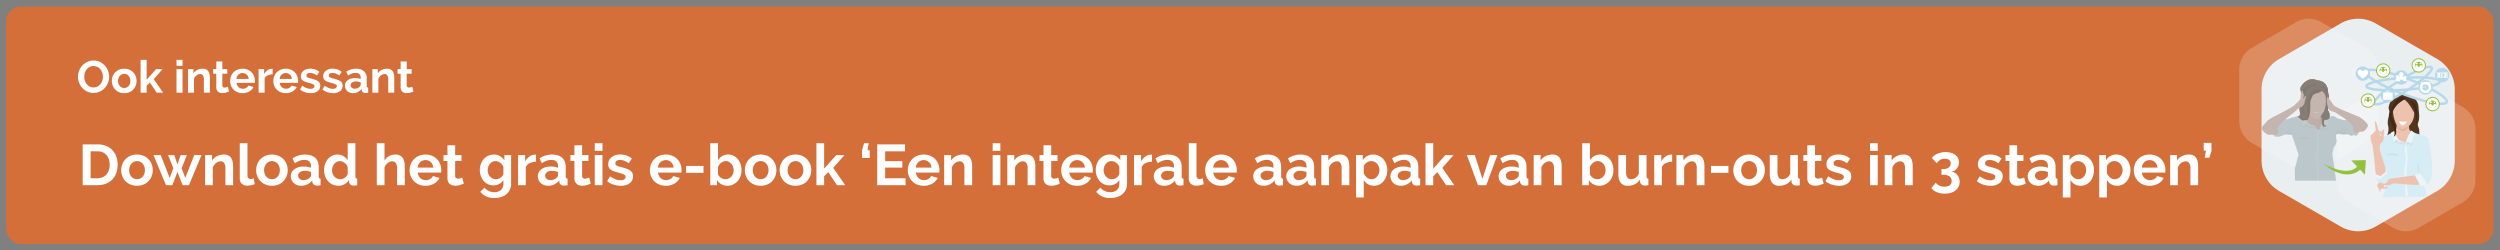 <svg id="Layer_1" data-name="Layer 1" xmlns="http://www.w3.org/2000/svg" width="2000" height="200"><rect width="100%" height="100%" fill="#808080" stroke="none"/><defs><style>.cls-2,.cls-4{fill:#fff}.cls-4{opacity:.2}.cls-5{fill:#53341d}.cls-6{fill:#edc2af}.cls-7{fill:#d6edf5}.cls-8{fill:#eaf5f8}.cls-14,.cls-18,.cls-19,.cls-9{fill:none;stroke-width:2px}.cls-9{stroke:#cde2e6}.cls-14,.cls-18,.cls-9{stroke-miterlimit:10}.cls-10{fill:#cde2e6}.cls-11{fill:#dcaf9d}.cls-12{fill:#402919}.cls-14{stroke:#b6d9ea}.cls-15{fill:#b6d9ea}.cls-17{fill:#93c13e}.cls-18,.cls-19{stroke:#fff}.cls-19{stroke-linecap:round;stroke-linejoin:round}</style></defs><rect x="4.769" y="5.231" width="1990" height="190" rx="12" fill="#d46f39"/><path class="cls-2" d="M74.827 74.335a11.608 11.608 0 01-5.094-1.098 12.496 12.496 0 01-3.924-2.916 13.523 13.523 0 01-3.438-8.946 12.842 12.842 0 01.954-4.896 13.504 13.504 0 012.628-4.14 12.544 12.544 0 013.978-2.862 11.814 11.814 0 015.004-1.062 11.225 11.225 0 015.058 1.134 12.64 12.64 0 013.906 2.97 13.677 13.677 0 012.52 4.176 13.15 13.15 0 01.9 4.752 12.922 12.922 0 01-.936 4.878 13.262 13.262 0 01-2.592 4.104 12.473 12.473 0 01-3.96 2.844 11.808 11.808 0 01-5.004 1.062zm-7.416-12.96a10.267 10.267 0 00.504 3.204 8.538 8.538 0 001.458 2.736 7.231 7.231 0 002.34 1.908 7.246 7.246 0 006.336-.018 7.238 7.238 0 002.34-1.962 8.746 8.746 0 001.44-2.754 10.234 10.234 0 00.486-3.114 9.972 9.972 0 00-.522-3.204 8.85 8.85 0 00-1.476-2.736 7.05 7.05 0 00-2.34-1.89 7.293 7.293 0 00-6.319.035 7.11 7.11 0 00-2.34 1.945 8.72 8.72 0 00-1.422 2.735 10.225 10.225 0 00-.485 3.115zM99.379 74.515a10.357 10.357 0 01-4.14-.792 9.284 9.284 0 01-3.114-2.142 9.443 9.443 0 01-1.962-3.114 10.49 10.49 0 010-7.452 9.454 9.454 0 011.962-3.114 9.305 9.305 0 013.114-2.142 10.357 10.357 0 014.14-.792 10.227 10.227 0 014.121.792 9.352 9.352 0 013.097 2.142 9.47 9.47 0 011.962 3.114 10.49 10.49 0 010 7.452 9.605 9.605 0 01-1.944 3.114 9.092 9.092 0 01-3.096 2.142 10.357 10.357 0 01-4.14.792zm-4.932-9.756a6.574 6.574 0 00.378 2.286 5.575 5.575 0 001.044 1.782 4.656 4.656 0 001.566 1.17 4.772 4.772 0 003.888 0 4.667 4.667 0 001.566-1.17 5.543 5.543 0 001.044-1.8 6.724 6.724 0 00.377-2.304 6.62 6.62 0 00-.377-2.269 5.548 5.548 0 00-1.044-1.8 4.672 4.672 0 00-1.566-1.17 4.597 4.597 0 00-1.944-.414 4.43 4.43 0 00-1.944.432 4.884 4.884 0 00-1.566 1.188 5.539 5.539 0 00-1.044 1.8 6.621 6.621 0 00-.378 2.269zM125.37 74.155l-5.472-8.172-2.592 2.556v5.616h-4.824v-26.28h4.824v15.948l7.56-8.496h5.148l-7.02 7.992 7.524 10.836zM141.21 52.663v-4.788h4.824v4.788zm0 21.492V55.29h4.824v18.864zM167.921 74.155h-4.824V63.57a5.516 5.516 0 00-.792-3.312 2.602 2.602 0 00-2.196-1.044 4.131 4.131 0 00-1.476.288 5.452 5.452 0 00-1.422.81 6.59 6.59 0 00-1.206 1.242 4.91 4.91 0 00-.792 1.584v11.016h-4.824V55.29h4.356v3.492a7.15 7.15 0 013.025-2.808 9.703 9.703 0 014.463-1.008 5.685 5.685 0 012.88.648 4.687 4.687 0 011.728 1.692 7.103 7.103 0 01.847 2.376 15.602 15.602 0 01.234 2.7zM183.257 73.183a21.507 21.507 0 01-2.376.864 9.98 9.98 0 01-2.952.432 6.85 6.85 0 01-1.89-.252 4.145 4.145 0 01-1.548-.81 3.955 3.955 0 01-1.062-1.44 5.204 5.204 0 01-.396-2.142V58.999h-2.484v-3.708h2.484v-6.12h4.824v6.12h3.96v3.708h-3.96v9.216a1.713 1.713 0 00.522 1.422 1.99 1.99 0 001.278.414 4.44 4.44 0 001.476-.252q.72-.251 1.152-.432zM194.058 74.515a10.467 10.467 0 01-4.104-.774 9.255 9.255 0 01-5.13-5.202 9.938 9.938 0 01-.703-3.708 10.505 10.505 0 01.685-3.798 9.264 9.264 0 011.98-3.132 9.459 9.459 0 013.15-2.142 10.49 10.49 0 014.158-.792 10.231 10.231 0 014.122.792 9.5 9.5 0 013.096 2.124 9.043 9.043 0 011.944 3.096 10.313 10.313 0 01.666 3.672q0 .468-.018.9a3.694 3.694 0 01-.09.72h-14.58a5.592 5.592 0 00.54 1.98 4.894 4.894 0 001.116 1.476 4.84 4.84 0 001.548.936 5.074 5.074 0 001.8.324 5.56 5.56 0 002.718-.702 3.714 3.714 0 001.746-1.854l4.14 1.152a8.418 8.418 0 01-3.33 3.546 10.325 10.325 0 01-5.454 1.386zm4.896-11.376a5.017 5.017 0 00-1.566-3.402 4.914 4.914 0 00-6.678.018 4.931 4.931 0 00-1.062 1.476 5.191 5.191 0 00-.486 1.908zM218.106 59.467a9.52 9.52 0 00-3.924.846 4.951 4.951 0 00-2.484 2.43v11.412h-4.825V55.29h4.429v4.032a8.614 8.614 0 011.188-1.746 9.156 9.156 0 011.476-1.35 6.859 6.859 0 011.602-.882 4.43 4.43 0 011.566-.306h.594a1.982 1.982 0 01.378.036zM228.618 74.515a10.467 10.467 0 01-4.104-.774 9.255 9.255 0 01-5.13-5.202 9.936 9.936 0 01-.702-3.708 10.507 10.507 0 01.684-3.798 9.264 9.264 0 011.98-3.132 9.459 9.459 0 013.15-2.142 10.489 10.489 0 014.158-.792 10.231 10.231 0 014.122.792 9.502 9.502 0 013.096 2.124 9.043 9.043 0 011.944 3.096 10.311 10.311 0 01.666 3.672q0 .468-.018.9a3.685 3.685 0 01-.09.72h-14.58a5.592 5.592 0 00.54 1.98 4.894 4.894 0 001.116 1.476 4.84 4.84 0 001.548.936 5.074 5.074 0 001.8.324 5.56 5.56 0 002.718-.702 3.713 3.713 0 001.746-1.854l4.14 1.152a8.418 8.418 0 01-3.33 3.546 10.325 10.325 0 01-5.454 1.386zm4.896-11.376a5.017 5.017 0 00-1.566-3.402 4.914 4.914 0 00-6.678.018 4.933 4.933 0 00-1.062 1.476 5.187 5.187 0 00-.486 1.908zM248.562 74.515a14.594 14.594 0 01-4.644-.756 11.324 11.324 0 01-3.888-2.16l1.8-3.024a15.467 15.467 0 003.366 1.854 9.015 9.015 0 003.258.63 4.116 4.116 0 002.268-.54 1.74 1.74 0 00.828-1.548 1.548 1.548 0 00-.972-1.476 21.117 21.117 0 00-3.168-1.08q-1.836-.503-3.132-.972a8.012 8.012 0 01-2.088-1.062 3.625 3.625 0 01-1.152-1.368 4.362 4.362 0 01-.36-1.854 5.864 5.864 0 01.558-2.592 5.636 5.636 0 011.566-1.962 7.248 7.248 0 012.358-1.242 9.575 9.575 0 012.934-.432 12.61 12.61 0 013.978.612 9.699 9.699 0 013.402 1.98l-1.944 2.916a11.289 11.289 0 00-2.79-1.584 7.629 7.629 0 00-2.682-.504 3.88 3.88 0 00-2.052.504 1.752 1.752 0 00-.828 1.62 1.563 1.563 0 00.198.828 1.738 1.738 0 00.63.576 6.135 6.135 0 001.134.486q.702.235 1.746.486 1.944.505 3.33 1.008a9.087 9.087 0 012.268 1.152 4.108 4.108 0 011.296 1.494 4.595 4.595 0 01.414 2.034 5.247 5.247 0 01-2.052 4.374 8.837 8.837 0 01-5.58 1.602zM266.454 74.515a14.594 14.594 0 01-4.644-.756 11.324 11.324 0 01-3.889-2.16l1.8-3.024a15.467 15.467 0 003.367 1.854 9.015 9.015 0 003.257.63 4.116 4.116 0 002.268-.54 1.74 1.74 0 00.829-1.548 1.548 1.548 0 00-.973-1.476 21.117 21.117 0 00-3.167-1.08q-1.836-.503-3.132-.972a8.012 8.012 0 01-2.088-1.062 3.625 3.625 0 01-1.153-1.368 4.362 4.362 0 01-.36-1.854 5.864 5.864 0 01.559-2.592 5.636 5.636 0 011.566-1.962 7.248 7.248 0 012.357-1.242 9.575 9.575 0 012.935-.432 12.61 12.61 0 013.978.612 9.699 9.699 0 013.401 1.98l-1.944 2.916a11.289 11.289 0 00-2.79-1.584 7.629 7.629 0 00-2.682-.504 3.88 3.88 0 00-2.051.504 1.752 1.752 0 00-.829 1.62 1.563 1.563 0 00.199.828 1.738 1.738 0 00.63.577 6.135 6.135 0 001.133.485q.703.235 1.747.486 1.943.505 3.33 1.009a9.087 9.087 0 012.268 1.151 4.108 4.108 0 011.296 1.495 4.595 4.595 0 01.414 2.033 5.247 5.247 0 01-2.053 4.374 8.837 8.837 0 01-5.58 1.602zM282.366 74.515a7.158 7.158 0 01-2.556-.45 6.145 6.145 0 01-2.053-1.26 5.863 5.863 0 01-1.35-1.89 5.72 5.72 0 01-.486-2.376 5.235 5.235 0 01.594-2.466 5.652 5.652 0 011.656-1.926 8.21 8.21 0 012.538-1.242 11.077 11.077 0 013.24-.45 13.965 13.965 0 012.466.216 10.077 10.077 0 012.142.612v-1.08a3.784 3.784 0 00-1.062-2.88 4.42 4.42 0 00-3.15-1.008 8.331 8.331 0 00-2.952.54 13.705 13.705 0 00-2.952 1.584l-1.476-3.06a13.928 13.928 0 017.848-2.412 9.195 9.195 0 016.318 1.998 7.321 7.321 0 012.25 5.778v5.868a1.698 1.698 0 00.27 1.08 1.182 1.182 0 00.882.36v4.104a10.784 10.784 0 01-2.124.252 3.215 3.215 0 01-2.106-.612 2.63 2.63 0 01-.919-1.62l-.108-1.044a8.351 8.351 0 01-3.06 2.52 8.79 8.79 0 01-3.85.864zm1.367-3.528a6.287 6.287 0 002.323-.432 4.219 4.219 0 001.71-1.152 1.734 1.734 0 00.792-1.368v-2.16a11.793 11.793 0 00-1.872-.522 10.104 10.104 0 00-1.944-.198 5.153 5.153 0 00-3.06.846 2.54 2.54 0 00-1.188 2.141 2.576 2.576 0 00.936 2.034 3.396 3.396 0 002.303.81zM315.413 74.155h-4.824V63.57a5.516 5.516 0 00-.792-3.312 2.602 2.602 0 00-2.196-1.044 4.131 4.131 0 00-1.476.288 5.452 5.452 0 00-1.422.81 6.59 6.59 0 00-1.206 1.242 4.91 4.91 0 00-.792 1.584v11.016h-4.824V55.29h4.356v3.492a7.15 7.15 0 013.024-2.808 9.703 9.703 0 014.464-1.008 5.685 5.685 0 012.88.648 4.687 4.687 0 011.728 1.692 7.103 7.103 0 01.846 2.376 15.602 15.602 0 01.234 2.7zM330.749 73.183a21.507 21.507 0 01-2.376.864 9.98 9.98 0 01-2.952.432 6.851 6.851 0 01-1.89-.252 4.145 4.145 0 01-1.548-.81 3.955 3.955 0 01-1.062-1.44 5.204 5.204 0 01-.396-2.142V58.999h-2.484v-3.708h2.484v-6.12h4.824v6.12h3.96v3.708h-3.96v9.216a1.713 1.713 0 00.522 1.422 1.99 1.99 0 001.278.414 4.44 4.44 0 001.476-.252q.72-.251 1.152-.432zM66.147 148.157v-32.66h11.868a17.737 17.737 0 017.015 1.288 14.1 14.1 0 018.072 8.671 19.469 19.469 0 011.013 6.325 19.12 19.12 0 01-1.127 6.739 14.39 14.39 0 01-3.243 5.152 14.61 14.61 0 01-5.083 3.313 17.962 17.962 0 01-6.647 1.172zm21.574-16.376a13.905 13.905 0 00-.644-4.324 9.69 9.69 0 00-1.886-3.404 8.416 8.416 0 00-3.06-2.208 10.338 10.338 0 00-4.116-.783h-5.52v21.529h5.52a9.93 9.93 0 004.163-.828 8.527 8.527 0 003.036-2.277 10.15 10.15 0 001.863-3.427 13.737 13.737 0 00.644-4.278zM109.616 148.617a13.245 13.245 0 01-5.29-1.011 11.889 11.889 0 01-3.979-2.738 12.072 12.072 0 01-2.507-3.98 12.98 12.98 0 01-.874-4.737 13.11 13.11 0 01.874-4.784 12.081 12.081 0 012.507-3.98 11.887 11.887 0 013.98-2.737 13.227 13.227 0 015.29-1.012 13.065 13.065 0 015.266 1.012 11.954 11.954 0 013.956 2.737 12.114 12.114 0 012.507 3.98 13.132 13.132 0 01.874 4.784 13.001 13.001 0 01-.874 4.737 12.288 12.288 0 01-2.484 3.98 11.648 11.648 0 01-3.956 2.738 13.246 13.246 0 01-5.29 1.011zm-6.301-12.466a8.391 8.391 0 00.482 2.921 7.114 7.114 0 001.334 2.277 5.933 5.933 0 002.001 1.495 6.094 6.094 0 004.968 0 5.952 5.952 0 002.001-1.495 7.072 7.072 0 001.334-2.3 8.582 8.582 0 00.484-2.944 8.45 8.45 0 00-.484-2.898 7.084 7.084 0 00-1.334-2.3 5.965 5.965 0 00-2-1.495 5.874 5.874 0 00-2.485-.53 5.673 5.673 0 00-2.484.552 6.228 6.228 0 00-2 1.519 7.075 7.075 0 00-1.335 2.3 8.448 8.448 0 00-.483 2.898zM155.386 124.053h5.842l-10.074 24.104h-5.06l-4.14-10.58-4.094 10.58h-5.06l-10.028-24.104h5.796l7.176 18.308 2.944-7.82-4.232-10.442h4.968l2.53 7.406 2.576-7.406h4.968l-4.186 10.442 2.898 7.82zM186.481 148.157h-6.164v-13.524a7.051 7.051 0 00-1.011-4.232 3.325 3.325 0 00-2.806-1.334 5.281 5.281 0 00-1.887.368 6.973 6.973 0 00-1.817 1.035 8.45 8.45 0 00-1.54 1.587 6.264 6.264 0 00-1.012 2.024v14.076h-6.164v-24.104h5.566v4.462a9.134 9.134 0 013.864-3.588 12.397 12.397 0 015.704-1.288 7.27 7.27 0 013.68.828 5.991 5.991 0 012.208 2.162 9.079 9.079 0 011.08 3.036 19.97 19.97 0 01.3 3.45zM191.816 114.577h6.164v25.852a3.04 3.04 0 00.644 2.07 2.313 2.313 0 001.84.736 4.607 4.607 0 001.22-.185 8.148 8.148 0 001.264-.46l.829 4.693a11.902 11.902 0 01-2.899.92 15.874 15.874 0 01-2.99.322 6.171 6.171 0 01-4.485-1.54 5.842 5.842 0 01-1.587-4.394zM217.576 148.617a13.245 13.245 0 01-5.29-1.011 11.891 11.891 0 01-3.979-2.738 12.072 12.072 0 01-2.507-3.98 12.98 12.98 0 01-.874-4.737 13.11 13.11 0 01.874-4.784 12.081 12.081 0 012.507-3.98 11.889 11.889 0 013.98-2.737 13.228 13.228 0 015.29-1.012 13.065 13.065 0 015.266 1.012 11.954 11.954 0 013.956 2.737 12.114 12.114 0 012.507 3.98 13.132 13.132 0 01.874 4.784 13.001 13.001 0 01-.874 4.737 12.29 12.29 0 01-2.484 3.98 11.649 11.649 0 01-3.956 2.738 13.247 13.247 0 01-5.29 1.011zm-6.302-12.466a8.394 8.394 0 00.483 2.921 7.114 7.114 0 001.334 2.277 5.933 5.933 0 002.001 1.495 6.094 6.094 0 004.968 0 5.95 5.95 0 002.001-1.495 7.072 7.072 0 001.334-2.3 8.58 8.58 0 00.483-2.944 8.448 8.448 0 00-.483-2.898 7.084 7.084 0 00-1.334-2.3 5.964 5.964 0 00-2-1.495 5.875 5.875 0 00-2.485-.53 5.673 5.673 0 00-2.484.552 6.228 6.228 0 00-2 1.519 7.075 7.075 0 00-1.335 2.3 8.45 8.45 0 00-.483 2.898zM240.898 148.617a9.152 9.152 0 01-3.266-.575 7.831 7.831 0 01-2.622-1.61 7.483 7.483 0 01-1.725-2.415 7.309 7.309 0 01-.621-3.035 6.684 6.684 0 01.759-3.152 7.224 7.224 0 012.116-2.46 10.489 10.489 0 013.243-1.587 14.129 14.129 0 014.14-.576 17.791 17.791 0 013.15.277 12.854 12.854 0 012.737.781v-1.38a4.834 4.834 0 00-1.357-3.68 5.643 5.643 0 00-4.025-1.288 10.66 10.66 0 00-3.771.69 17.534 17.534 0 00-3.772 2.023l-1.887-3.91a17.803 17.803 0 0110.029-3.082q5.197 0 8.072 2.554 2.874 2.552 2.875 7.383v7.498a2.168 2.168 0 00.346 1.38 1.512 1.512 0 001.127.46v5.244a13.782 13.782 0 01-2.715.321 4.113 4.113 0 01-2.69-.78 3.36 3.36 0 01-1.174-2.07l-.138-1.335a10.664 10.664 0 01-3.91 3.22 11.228 11.228 0 01-4.921 1.104zm1.748-4.508a8.031 8.031 0 002.967-.552 5.374 5.374 0 002.185-1.472 2.216 2.216 0 001.012-1.748v-2.76a15.09 15.09 0 00-2.393-.667 12.937 12.937 0 00-2.483-.253 6.586 6.586 0 00-3.91 1.081 3.246 3.246 0 00-1.518 2.736 3.293 3.293 0 001.196 2.6 4.342 4.342 0 002.944 1.035zM270.705 148.617a10.88 10.88 0 01-8.234-3.634 12.453 12.453 0 01-2.369-3.98 13.868 13.868 0 01-.851-4.898 14.389 14.389 0 01.805-4.877 12.78 12.78 0 012.231-3.955 10.27 10.27 0 013.404-2.668 9.712 9.712 0 014.324-.967 9.14 9.14 0 014.807 1.288 9.34 9.34 0 013.335 3.359v-13.708h6.164v26.496a2.283 2.283 0 00.322 1.38 1.43 1.43 0 001.104.46v5.244a14.035 14.035 0 01-2.622.322 4.274 4.274 0 01-2.714-.828 3.039 3.039 0 01-1.196-2.162l-.138-1.518a8.746 8.746 0 01-3.611 3.473 10.271 10.271 0 01-4.76 1.173zm1.61-5.244a5.796 5.796 0 001.794-.299 6.326 6.326 0 001.702-.851 7.42 7.42 0 001.403-1.288 5.354 5.354 0 00.943-1.61v-5.75a6.775 6.775 0 00-1.035-1.863 7.679 7.679 0 00-1.518-1.472 7.98 7.98 0 00-1.794-.989 5.106 5.106 0 00-1.863-.368 5.542 5.542 0 00-2.553.598 6.047 6.047 0 00-2 1.633 7.827 7.827 0 00-1.289 2.37 8.398 8.398 0 00-.46 2.76 7.594 7.594 0 00.506 2.805 7.292 7.292 0 001.38 2.254 6.275 6.275 0 002.093 1.518 6.44 6.44 0 002.69.552zM323.834 148.157h-6.164v-13.524a6.828 6.828 0 00-1.058-4.21 3.572 3.572 0 00-2.99-1.356 4.711 4.711 0 00-1.748.368 6.841 6.841 0 00-1.748 1.035 8.875 8.875 0 00-1.518 1.587 6.266 6.266 0 00-1.012 2.024v14.076h-6.164v-33.58h6.164v13.938a9.289 9.289 0 013.61-3.61 10.191 10.191 0 015.038-1.266 7.933 7.933 0 013.818.806 6.074 6.074 0 012.3 2.138 8.812 8.812 0 011.15 3.036 18.832 18.832 0 01.322 3.497zM340.394 148.617a13.376 13.376 0 01-5.244-.99 11.829 11.829 0 01-6.555-6.646 12.695 12.695 0 01-.897-4.738 13.426 13.426 0 01.874-4.853 11.842 11.842 0 012.53-4.002 12.085 12.085 0 014.025-2.737 13.394 13.394 0 015.313-1.012 13.065 13.065 0 015.267 1.012 12.118 12.118 0 013.956 2.714 11.545 11.545 0 012.484 3.956 13.172 13.172 0 01.85 4.692c0 .4-.007.782-.022 1.15a4.722 4.722 0 01-.115.92h-18.63a7.168 7.168 0 00.69 2.53 6.201 6.201 0 003.404 3.082 6.507 6.507 0 002.3.414 7.11 7.11 0 003.473-.898 4.745 4.745 0 002.231-2.369l5.29 1.473a10.753 10.753 0 01-4.254 4.53 13.182 13.182 0 01-6.97 1.772zm6.256-14.536a6.411 6.411 0 00-2.002-4.347 6.28 6.28 0 00-8.532.023 6.311 6.311 0 00-1.357 1.886 6.636 6.636 0 00-.621 2.438zM371.03 146.915a27.305 27.305 0 01-3.036 1.104 12.752 12.752 0 01-3.772.552 8.785 8.785 0 01-2.415-.322 5.295 5.295 0 01-1.978-1.035 5.037 5.037 0 01-1.357-1.84 6.648 6.648 0 01-.506-2.737V128.79h-3.174v-4.738h3.174v-7.82h6.164v7.82h5.06v4.738h-5.06v11.776a2.189 2.189 0 00.667 1.817 2.54 2.54 0 001.633.53 5.667 5.667 0 001.886-.323q.92-.32 1.472-.552zM394.718 148.295a9.933 9.933 0 01-4.416-.966 10.66 10.66 0 01-3.427-2.645 12.02 12.02 0 01-2.23-3.887 14.62 14.62 0 01.045-9.568 12.652 12.652 0 012.3-3.956 10.489 10.489 0 013.542-2.667 10.63 10.63 0 014.555-.967 9.405 9.405 0 014.921 1.265 10.68 10.68 0 013.497 3.381v-4.232h5.381v22.954a10.96 10.96 0 01-1.011 4.784 10.504 10.504 0 01-2.784 3.588 12.427 12.427 0 01-4.231 2.254 17.606 17.606 0 01-5.36.782 15.103 15.103 0 01-6.646-1.312 13.47 13.47 0 01-4.623-3.702l3.358-3.266a9.534 9.534 0 003.473 2.668 10.457 10.457 0 004.439.966 9.556 9.556 0 002.736-.391 6.615 6.615 0 002.324-1.219 5.682 5.682 0 001.587-2.116 7.41 7.41 0 00.575-3.036v-3.036a8.139 8.139 0 01-3.359 3.197 9.897 9.897 0 01-4.646 1.127zm2.07-4.922a5.806 5.806 0 001.932-.322 6.89 6.89 0 003.082-2.162 5.84 5.84 0 00.92-1.564v-5.75a7.494 7.494 0 00-2.6-3.404 6.21 6.21 0 00-3.702-1.288 5.333 5.333 0 00-2.577.62 6.413 6.413 0 00-1.978 1.657 7.472 7.472 0 00-1.264 2.37 8.792 8.792 0 00-.437 2.76 7.466 7.466 0 00.506 2.76 7.066 7.066 0 001.402 2.253 6.603 6.603 0 002.094 1.519 6.175 6.175 0 002.623.551zM428.804 129.389a12.176 12.176 0 00-5.014 1.08 6.329 6.329 0 00-3.174 3.106v14.582h-6.164v-24.104h5.658v5.152a10.996 10.996 0 011.518-2.231 11.69 11.69 0 011.886-1.725 8.746 8.746 0 012.047-1.127 5.646 5.646 0 012.001-.39h.759a2.504 2.504 0 01.483.045zM438.51 148.617a9.152 9.152 0 01-3.266-.575 7.831 7.831 0 01-2.622-1.61 7.483 7.483 0 01-1.725-2.415 7.309 7.309 0 01-.62-3.035 6.684 6.684 0 01.758-3.152 7.224 7.224 0 012.116-2.46 10.489 10.489 0 013.243-1.587 14.129 14.129 0 014.14-.576 17.791 17.791 0 013.151.277 12.854 12.854 0 012.737.781v-1.38a4.834 4.834 0 00-1.357-3.68 5.643 5.643 0 00-4.025-1.288 10.66 10.66 0 00-3.772.69 17.534 17.534 0 00-3.772 2.023l-1.886-3.91a17.803 17.803 0 0110.028-3.082q5.197 0 8.073 2.554 2.874 2.552 2.875 7.383v7.498a2.167 2.167 0 00.345 1.38 1.511 1.511 0 001.127.46v5.244a13.78 13.78 0 01-2.714.321 4.113 4.113 0 01-2.691-.78 3.36 3.36 0 01-1.173-2.07l-.138-1.335a10.664 10.664 0 01-3.91 3.22 11.228 11.228 0 01-4.922 1.104zm1.748-4.508a8.031 8.031 0 002.967-.552 5.374 5.374 0 002.185-1.472 2.216 2.216 0 001.012-1.748v-2.76a15.09 15.09 0 00-2.392-.667 12.937 12.937 0 00-2.484-.253 6.586 6.586 0 00-3.91 1.081 3.246 3.246 0 00-1.517 2.736 3.293 3.293 0 001.195 2.6 4.342 4.342 0 002.944 1.035zM472.596 146.915a27.297 27.297 0 01-3.036 1.104 12.752 12.752 0 01-3.772.552 8.783 8.783 0 01-2.415-.322 5.294 5.294 0 01-1.978-1.035 5.038 5.038 0 01-1.357-1.84 6.648 6.648 0 01-.506-2.737V128.79h-3.174v-4.738h3.174v-7.82h6.164v7.82h5.06v4.738h-5.06v11.776a2.189 2.189 0 00.667 1.817 2.54 2.54 0 001.633.53 5.667 5.667 0 001.886-.323q.919-.32 1.472-.552zM475.815 120.695v-6.118h6.165v6.118zm0 27.462v-24.104h6.165v24.104zM496.653 148.617a18.66 18.66 0 01-5.934-.966 14.475 14.475 0 01-4.968-2.76l2.3-3.864a19.77 19.77 0 004.3 2.369 11.524 11.524 0 004.164.805 5.263 5.263 0 002.898-.69 2.223 2.223 0 001.058-1.977 1.976 1.976 0 00-1.242-1.886 26.984 26.984 0 00-4.048-1.38q-2.346-.644-4.002-1.242a10.264 10.264 0 01-2.668-1.357 4.63 4.63 0 01-1.472-1.749 5.58 5.58 0 01-.46-2.369 7.49 7.49 0 01.713-3.311 7.204 7.204 0 012.001-2.507 9.253 9.253 0 013.013-1.588 12.263 12.263 0 013.749-.552 16.116 16.116 0 015.083.783 12.4 12.4 0 014.347 2.53l-2.484 3.725a14.446 14.446 0 00-3.565-2.023 9.737 9.737 0 00-3.427-.645 4.956 4.956 0 00-2.622.645 2.24 2.24 0 00-1.058 2.069 2.007 2.007 0 00.253 1.059 2.225 2.225 0 00.805.735 7.844 7.844 0 001.45.621q.896.3 2.23.621 2.484.645 4.255 1.288a11.62 11.62 0 012.898 1.472 5.262 5.262 0 011.656 1.909 5.874 5.874 0 01.529 2.6 6.707 6.707 0 01-2.622 5.589 11.299 11.299 0 01-7.13 2.046zM532.624 148.617a13.375 13.375 0 01-5.244-.99 11.828 11.828 0 01-6.555-6.646 12.695 12.695 0 01-.897-4.738 13.426 13.426 0 01.874-4.853 11.843 11.843 0 012.53-4.002 12.085 12.085 0 014.025-2.737 13.394 13.394 0 015.313-1.012 13.065 13.065 0 015.267 1.012 12.118 12.118 0 013.956 2.714 11.547 11.547 0 012.484 3.956 13.174 13.174 0 01.851 4.692c0 .4-.008.782-.023 1.15a4.714 4.714 0 01-.115.92h-18.63a7.163 7.163 0 00.69 2.53 6.201 6.201 0 003.404 3.082 6.507 6.507 0 002.3.414 7.11 7.11 0 003.473-.898 4.745 4.745 0 002.231-2.369l5.29 1.473a10.753 10.753 0 01-4.254 4.53 13.183 13.183 0 01-6.97 1.772zm6.256-14.536a6.411 6.411 0 00-2.001-4.347 6.28 6.28 0 00-8.533.023 6.31 6.31 0 00-1.357 1.886 6.634 6.634 0 00-.62 2.438zM548.862 138.313v-5.566H562.8v5.565zM581.936 148.617a9.702 9.702 0 01-4.922-1.242 9.062 9.062 0 01-3.404-3.404v4.186h-5.382v-33.58h6.164v13.708a9.28 9.28 0 013.38-3.427 9.56 9.56 0 014.9-1.22 9.075 9.075 0 014.278 1.013 10.748 10.748 0 013.335 2.714 12.265 12.265 0 012.162 4.002 15.319 15.319 0 01.76 4.83 13.703 13.703 0 01-.852 4.876 12.249 12.249 0 01-2.37 3.933 11.135 11.135 0 01-3.587 2.645 10.428 10.428 0 01-4.462.966zm-1.702-5.244a6.375 6.375 0 002.714-.575 6.486 6.486 0 002.116-1.541 6.972 6.972 0 001.357-2.254 7.798 7.798 0 00.483-2.76 8.568 8.568 0 00-.46-2.807 7.311 7.311 0 00-1.311-2.345 6.552 6.552 0 00-2.001-1.61 5.405 5.405 0 00-2.53-.598 5.639 5.639 0 00-3.703 1.357 8.995 8.995 0 00-2.507 3.335v5.75a5.198 5.198 0 00.943 1.656 6.84 6.84 0 001.402 1.265 6.727 6.727 0 001.703.828 5.787 5.787 0 001.794.299zM608.523 148.617a13.245 13.245 0 01-5.29-1.011 11.89 11.89 0 01-3.979-2.738 12.07 12.07 0 01-2.506-3.98 12.98 12.98 0 01-.875-4.737 13.111 13.111 0 01.875-4.784 12.08 12.08 0 012.506-3.98 11.888 11.888 0 013.98-2.737 13.228 13.228 0 015.29-1.012 13.065 13.065 0 015.267 1.012 11.953 11.953 0 013.956 2.737 12.112 12.112 0 012.506 3.98 13.132 13.132 0 01.874 4.784 13.001 13.001 0 01-.874 4.737 12.286 12.286 0 01-2.483 3.98 11.648 11.648 0 01-3.956 2.738 13.247 13.247 0 01-5.29 1.011zm-6.301-12.466a8.391 8.391 0 00.483 2.921 7.114 7.114 0 001.334 2.277 5.933 5.933 0 002 1.495 6.094 6.094 0 004.968 0 5.952 5.952 0 002.001-1.495 7.072 7.072 0 001.334-2.3 8.58 8.58 0 00.484-2.944 8.448 8.448 0 00-.484-2.898 7.084 7.084 0 00-1.334-2.3 5.965 5.965 0 00-2-1.495 5.874 5.874 0 00-2.485-.53 5.673 5.673 0 00-2.483.552 6.228 6.228 0 00-2.001 1.519 7.075 7.075 0 00-1.334 2.3 8.448 8.448 0 00-.483 2.898zM636.399 148.617a13.245 13.245 0 01-5.29-1.011 11.89 11.89 0 01-3.98-2.738 12.072 12.072 0 01-2.506-3.98 12.98 12.98 0 01-.874-4.737 13.11 13.11 0 01.874-4.784 12.081 12.081 0 012.507-3.98 11.888 11.888 0 013.979-2.737 13.228 13.228 0 015.29-1.012 13.065 13.065 0 015.267 1.012 11.953 11.953 0 013.956 2.737 12.112 12.112 0 012.507 3.98 13.132 13.132 0 01.874 4.784 13.001 13.001 0 01-.874 4.737 12.286 12.286 0 01-2.484 3.98 11.648 11.648 0 01-3.956 2.738 13.247 13.247 0 01-5.29 1.011zm-6.302-12.466a8.391 8.391 0 00.483 2.921 7.114 7.114 0 001.334 2.277 5.932 5.932 0 002.001 1.495 6.094 6.094 0 004.968 0 5.952 5.952 0 002-1.495 7.072 7.072 0 001.335-2.3 8.582 8.582 0 00.483-2.944 8.45 8.45 0 00-.483-2.898 7.084 7.084 0 00-1.334-2.3 5.965 5.965 0 00-2.001-1.495 5.874 5.874 0 00-2.484-.53 5.674 5.674 0 00-2.484.552 6.228 6.228 0 00-2 1.519 7.075 7.075 0 00-1.335 2.3 8.448 8.448 0 00-.483 2.898zM669.61 148.157l-6.992-10.442-3.312 3.266v7.176h-6.164v-33.58h6.164v20.378l9.66-10.856h6.578l-8.97 10.212 9.615 13.846zM695.002 114.577l-1.012 5.613h1.84v6.21h-6.21v-6.303l1.656-5.52zM724.441 142.59v5.567h-22.678v-32.66h22.264v5.566h-15.916v7.866h13.754v5.152h-13.754v8.51zM738.931 148.617a13.376 13.376 0 01-5.244-.99 11.829 11.829 0 01-6.555-6.646 12.695 12.695 0 01-.897-4.738 13.426 13.426 0 01.874-4.853 11.842 11.842 0 012.53-4.002 12.085 12.085 0 014.025-2.737 13.394 13.394 0 015.313-1.012 13.065 13.065 0 015.267 1.012 12.118 12.118 0 013.956 2.714 11.545 11.545 0 012.484 3.956 13.172 13.172 0 01.851 4.692c0 .4-.007.782-.023 1.15a4.722 4.722 0 01-.114.92h-18.63a7.168 7.168 0 00.69 2.53 6.201 6.201 0 003.404 3.082 6.507 6.507 0 002.3.414 7.11 7.11 0 003.473-.898 4.745 4.745 0 002.231-2.369l5.29 1.473a10.753 10.753 0 01-4.255 4.53 13.182 13.182 0 01-6.97 1.772zm6.256-14.536a6.411 6.411 0 00-2.001-4.347 6.28 6.28 0 00-8.533.023 6.311 6.311 0 00-1.357 1.886 6.636 6.636 0 00-.62 2.438zM777.71 148.157h-6.164v-13.524a7.051 7.051 0 00-1.012-4.232 3.325 3.325 0 00-2.806-1.334 5.282 5.282 0 00-1.886.368 6.975 6.975 0 00-1.817 1.035 8.452 8.452 0 00-1.541 1.587 6.264 6.264 0 00-1.012 2.024v14.076h-6.164v-24.104h5.566v4.462a9.134 9.134 0 013.864-3.588 12.397 12.397 0 015.704-1.288 7.27 7.27 0 013.68.828 5.991 5.991 0 012.208 2.162 9.079 9.079 0 011.08 3.036 19.96 19.96 0 01.3 3.45zM794.13 120.695v-6.118h6.164v6.118zm0 27.462v-24.104h6.164v24.104zM828.262 148.157h-6.164v-13.524a7.05 7.05 0 00-1.012-4.232 3.325 3.325 0 00-2.806-1.334 5.281 5.281 0 00-1.886.368 6.971 6.971 0 00-1.817 1.035 8.453 8.453 0 00-1.541 1.587 6.268 6.268 0 00-1.012 2.024v14.076h-6.164v-24.104h5.566v4.462a9.132 9.132 0 013.864-3.588 12.396 12.396 0 015.704-1.288 7.27 7.27 0 013.68.828 5.99 5.99 0 012.208 2.162 9.079 9.079 0 011.08 3.036 19.97 19.97 0 01.3 3.45zM847.857 146.915a27.297 27.297 0 01-3.036 1.104 12.752 12.752 0 01-3.772.552 8.783 8.783 0 01-2.415-.322 5.294 5.294 0 01-1.978-1.035 5.038 5.038 0 01-1.357-1.84 6.648 6.648 0 01-.506-2.737V128.79h-3.173v-4.738h3.174v-7.82h6.164v7.82h5.06v4.738h-5.06v11.776a2.189 2.189 0 00.667 1.817 2.54 2.54 0 001.633.53 5.668 5.668 0 001.886-.323q.92-.32 1.472-.552zM861.658 148.617a13.375 13.375 0 01-5.244-.99 11.828 11.828 0 01-6.555-6.646 12.693 12.693 0 01-.897-4.738 13.426 13.426 0 01.874-4.853 11.843 11.843 0 012.53-4.002 12.085 12.085 0 014.025-2.737 13.394 13.394 0 015.313-1.012 13.065 13.065 0 015.267 1.012 12.12 12.12 0 013.956 2.714 11.545 11.545 0 012.484 3.956 13.172 13.172 0 01.85 4.692c0 .4-.007.782-.022 1.15a4.721 4.721 0 01-.115.92h-18.63a7.163 7.163 0 00.69 2.53 6.201 6.201 0 003.404 3.082 6.506 6.506 0 002.3.414 7.11 7.11 0 003.474-.898 4.745 4.745 0 002.23-2.369l5.29 1.473a10.753 10.753 0 01-4.254 4.53 13.183 13.183 0 01-6.97 1.772zm6.256-14.536a6.411 6.411 0 00-2.001-4.347 6.28 6.28 0 00-8.533.023 6.311 6.311 0 00-1.357 1.886 6.636 6.636 0 00-.621 2.438zM887.463 148.295a9.932 9.932 0 01-4.416-.966 10.66 10.66 0 01-3.426-2.645 12.02 12.02 0 01-2.231-3.887 14.62 14.62 0 01.045-9.568 12.65 12.65 0 012.3-3.956 10.488 10.488 0 013.542-2.667 10.63 10.63 0 014.555-.967 9.404 9.404 0 014.921 1.265 10.68 10.68 0 013.497 3.381v-4.232h5.381v22.954a10.96 10.96 0 01-1.011 4.784 10.504 10.504 0 01-2.784 3.588 12.426 12.426 0 01-4.231 2.254 17.606 17.606 0 01-5.36.782 15.103 15.103 0 01-6.646-1.312 13.47 13.47 0 01-4.623-3.702l3.358-3.266a9.534 9.534 0 003.473 2.668 10.457 10.457 0 004.439.966 9.556 9.556 0 002.736-.391 6.616 6.616 0 002.324-1.219 5.683 5.683 0 001.587-2.116 7.41 7.41 0 00.575-3.036v-3.036a8.139 8.139 0 01-3.358 3.197 9.897 9.897 0 01-4.647 1.127zm2.07-4.922a5.805 5.805 0 001.932-.322 6.892 6.892 0 003.082-2.162 5.842 5.842 0 00.92-1.564v-5.75a7.494 7.494 0 00-2.599-3.404 6.21 6.21 0 00-3.703-1.288 5.332 5.332 0 00-2.576.62 6.414 6.414 0 00-1.978 1.657 7.472 7.472 0 00-1.265 2.37 8.792 8.792 0 00-.437 2.76 7.466 7.466 0 00.506 2.76 7.064 7.064 0 001.403 2.253 6.601 6.601 0 002.093 1.519 6.175 6.175 0 002.623.551zM921.55 129.389a12.175 12.175 0 00-5.015 1.08 6.329 6.329 0 00-3.174 3.106v14.582h-6.164v-24.104h5.658v5.152a10.996 10.996 0 011.518-2.231 11.69 11.69 0 011.886-1.725 8.744 8.744 0 012.047-1.127 5.645 5.645 0 012.001-.39h.759a2.504 2.504 0 01.483.045zM931.255 148.617a9.152 9.152 0 01-3.265-.575 7.831 7.831 0 01-2.622-1.61 7.483 7.483 0 01-1.725-2.415 7.309 7.309 0 01-.622-3.035 6.684 6.684 0 01.76-3.152 7.224 7.224 0 012.116-2.46 10.489 10.489 0 013.243-1.587 14.129 14.129 0 014.14-.576 17.791 17.791 0 013.15.277 12.854 12.854 0 012.737.781v-1.38a4.834 4.834 0 00-1.357-3.68 5.643 5.643 0 00-4.025-1.288 10.66 10.66 0 00-3.771.69 17.534 17.534 0 00-3.772 2.023l-1.887-3.91a17.803 17.803 0 0110.029-3.082q5.197 0 8.072 2.554 2.875 2.552 2.875 7.383v7.498a2.167 2.167 0 00.346 1.38 1.511 1.511 0 001.126.46v5.244a13.78 13.78 0 01-2.714.321 4.114 4.114 0 01-2.69-.78 3.36 3.36 0 01-1.174-2.07l-.138-1.335a10.664 10.664 0 01-3.91 3.22 11.228 11.228 0 01-4.922 1.104zm1.748-4.508a8.031 8.031 0 002.968-.552 5.374 5.374 0 002.185-1.472 2.216 2.216 0 001.012-1.748v-2.76a15.09 15.09 0 00-2.393-.667 12.937 12.937 0 00-2.483-.253 6.586 6.586 0 00-3.91 1.081 3.246 3.246 0 00-1.518 2.736 3.293 3.293 0 001.196 2.6 4.342 4.342 0 002.943 1.035zM951.035 114.577h6.164v25.852a3.04 3.04 0 00.644 2.07 2.313 2.313 0 001.84.736 4.608 4.608 0 001.219-.185 8.148 8.148 0 001.265-.46l.828 4.693a11.9 11.9 0 01-2.899.92 15.875 15.875 0 01-2.99.322 6.171 6.171 0 01-4.484-1.54 5.842 5.842 0 01-1.588-4.394zM976.84 148.617a13.375 13.375 0 01-5.244-.99 11.828 11.828 0 01-6.555-6.646 12.695 12.695 0 01-.897-4.738 13.424 13.424 0 01.874-4.853 11.841 11.841 0 012.53-4.002 12.086 12.086 0 014.025-2.737 13.394 13.394 0 015.313-1.012 13.065 13.065 0 015.267 1.012 12.118 12.118 0 013.956 2.714 11.545 11.545 0 012.484 3.956 13.174 13.174 0 01.851 4.692c0 .4-.008.782-.023 1.15a4.714 4.714 0 01-.114.92h-18.63a7.165 7.165 0 00.69 2.53 6.201 6.201 0 003.404 3.082 6.507 6.507 0 002.3.414 7.11 7.11 0 003.473-.898 4.745 4.745 0 002.231-2.369l5.29 1.473a10.754 10.754 0 01-4.255 4.53 13.183 13.183 0 01-6.97 1.772zm6.256-14.536a6.411 6.411 0 00-2.001-4.347 6.28 6.28 0 00-8.533.023 6.311 6.311 0 00-1.357 1.886 6.634 6.634 0 00-.62 2.438zM1010.834 148.617a9.15 9.15 0 01-3.266-.575 7.822 7.822 0 01-2.622-1.61 7.487 7.487 0 01-1.725-2.415 7.309 7.309 0 01-.621-3.035 6.678 6.678 0 01.76-3.152 7.228 7.228 0 012.115-2.46 10.49 10.49 0 013.243-1.587 14.131 14.131 0 014.14-.576 17.785 17.785 0 013.15.277 12.85 12.85 0 012.738.781v-1.38a4.834 4.834 0 00-1.358-3.68 5.642 5.642 0 00-4.024-1.288 10.665 10.665 0 00-3.772.69 17.542 17.542 0 00-3.772 2.023l-1.887-3.91a17.805 17.805 0 0110.029-3.082q5.197 0 8.072 2.554 2.874 2.552 2.875 7.383v7.498a2.164 2.164 0 00.346 1.38 1.513 1.513 0 001.127.46v5.244a13.776 13.776 0 01-2.715.321 4.11 4.11 0 01-2.69-.78 3.36 3.36 0 01-1.173-2.07l-.138-1.335a10.665 10.665 0 01-3.91 3.22 11.226 11.226 0 01-4.922 1.104zm1.748-4.508a8.029 8.029 0 002.967-.552 5.376 5.376 0 002.185-1.472 2.216 2.216 0 001.012-1.748v-2.76a15.109 15.109 0 00-2.392-.667 12.932 12.932 0 00-2.484-.253 6.585 6.585 0 00-3.91 1.081 3.246 3.246 0 00-1.517 2.736 3.292 3.292 0 001.195 2.6 4.343 4.343 0 002.944 1.035zM1037.237 148.617a9.15 9.15 0 01-3.265-.575 7.841 7.841 0 01-2.622-1.61 7.47 7.47 0 01-1.725-2.415 7.309 7.309 0 01-.621-3.035 6.69 6.69 0 01.759-3.152 7.221 7.221 0 012.116-2.46 10.473 10.473 0 013.242-1.587 14.136 14.136 0 014.14-.576 17.776 17.776 0 013.15.277 12.847 12.847 0 012.738.781v-1.38a4.837 4.837 0 00-1.356-3.68 5.646 5.646 0 00-4.026-1.288 10.665 10.665 0 00-3.772.69 17.545 17.545 0 00-3.772 2.023l-1.886-3.91a17.8 17.8 0 0110.028-3.082q5.199 0 8.073 2.554 2.874 2.552 2.875 7.383v7.498a2.17 2.17 0 00.345 1.38 1.513 1.513 0 001.127.46v5.244a13.777 13.777 0 01-2.714.321 4.11 4.11 0 01-2.69-.78 3.362 3.362 0 01-1.174-2.07l-.138-1.335a10.657 10.657 0 01-3.91 3.22 11.223 11.223 0 01-4.922 1.104zm1.748-4.508a8.029 8.029 0 002.967-.552 5.376 5.376 0 002.186-1.472 2.216 2.216 0 001.011-1.748v-2.76a15.126 15.126 0 00-2.391-.667 12.95 12.95 0 00-2.485-.253 6.587 6.587 0 00-3.91 1.081 3.246 3.246 0 00-1.517 2.736 3.293 3.293 0 001.196 2.6 4.34 4.34 0 002.943 1.035zM1079.465 148.157h-6.164v-13.524a7.051 7.051 0 00-1.012-4.232 3.325 3.325 0 00-2.807-1.334 5.283 5.283 0 00-1.885.368 6.962 6.962 0 00-1.817 1.035 8.434 8.434 0 00-1.54 1.587 6.287 6.287 0 00-1.013 2.024v14.076h-6.165v-24.104h5.567v4.462a9.126 9.126 0 013.864-3.588 12.392 12.392 0 015.704-1.288 7.27 7.27 0 013.68.828 5.988 5.988 0 012.208 2.162 9.09 9.09 0 011.081 3.036 19.92 19.92 0 01.3 3.45zM1099.29 148.617a9.493 9.493 0 01-4.968-1.265 8.988 8.988 0 01-3.312-3.427v14.03h-6.164v-33.902h5.383v4.14a9.835 9.835 0 013.449-3.335 9.593 9.593 0 014.876-1.22 10.332 10.332 0 014.509.99 11.184 11.184 0 013.564 2.668 12.442 12.442 0 012.346 3.956 13.619 13.619 0 01.851 4.806 15.19 15.19 0 01-.782 4.923 12.616 12.616 0 01-2.185 4.002 10.215 10.215 0 01-3.334 2.668 9.338 9.338 0 01-4.233.966zm-2.07-5.244a5.546 5.546 0 002.554-.598 6.199 6.199 0 002-1.61 7.564 7.564 0 001.289-2.345 8.436 8.436 0 00.46-2.761 7.77 7.77 0 00-.507-2.828 7.017 7.017 0 00-1.402-2.278 6.541 6.541 0 00-2.117-1.518 6.352 6.352 0 00-2.645-.552 5.793 5.793 0 00-1.794.299 6.328 6.328 0 00-1.701.852 7.446 7.446 0 00-1.404 1.288 5.354 5.354 0 00-.943 1.61v5.657a8.197 8.197 0 002.53 3.427 5.782 5.782 0 003.68 1.357zM1120.588 148.617a9.15 9.15 0 01-3.266-.575 7.84 7.84 0 01-2.622-1.61 7.47 7.47 0 01-1.724-2.415 7.309 7.309 0 01-.622-3.035 6.69 6.69 0 01.76-3.152 7.22 7.22 0 012.115-2.46 10.473 10.473 0 013.243-1.587 14.136 14.136 0 014.14-.576 17.776 17.776 0 013.15.277 12.85 12.85 0 012.738.781v-1.38a4.837 4.837 0 00-1.357-3.68 5.646 5.646 0 00-4.025-1.288 10.665 10.665 0 00-3.773.69 17.542 17.542 0 00-3.771 2.023l-1.886-3.91a17.8 17.8 0 0110.027-3.082q5.2 0 8.074 2.554 2.874 2.552 2.875 7.383v7.498a2.17 2.17 0 00.344 1.38 1.513 1.513 0 001.127.46v5.244a13.775 13.775 0 01-2.714.321 4.11 4.11 0 01-2.69-.78 3.361 3.361 0 01-1.174-2.07l-.138-1.335a10.657 10.657 0 01-3.91 3.22 11.223 11.223 0 01-4.921 1.104zm1.748-4.508a8.029 8.029 0 002.967-.552 5.376 5.376 0 002.185-1.472 2.216 2.216 0 001.012-1.748v-2.76a15.126 15.126 0 00-2.392-.667 12.95 12.95 0 00-2.484-.253 6.587 6.587 0 00-3.91 1.081 3.246 3.246 0 00-1.518 2.736 3.293 3.293 0 001.197 2.6 4.34 4.34 0 002.943 1.035zM1156.882 148.157l-6.992-10.442-3.313 3.266v7.176h-6.164v-33.58h6.164v20.378l9.66-10.856h6.578l-8.97 10.212 9.614 13.846zM1182.365 148.157l-8.878-24.104h6.348l6.118 19.09 6.164-19.09h5.796l-8.878 24.104zM1207.113 148.617a9.15 9.15 0 01-3.265-.575 7.84 7.84 0 01-2.622-1.61 7.47 7.47 0 01-1.725-2.415 7.309 7.309 0 01-.621-3.035 6.69 6.69 0 01.759-3.152 7.22 7.22 0 012.116-2.46 10.473 10.473 0 013.242-1.587 14.136 14.136 0 014.14-.576 17.777 17.777 0 013.15.277 12.85 12.85 0 012.738.781v-1.38a4.837 4.837 0 00-1.357-3.68 5.645 5.645 0 00-4.025-1.288 10.665 10.665 0 00-3.772.69 17.542 17.542 0 00-3.772 2.023l-1.886-3.91a17.8 17.8 0 0110.028-3.082q5.198 0 8.073 2.554 2.874 2.552 2.875 7.383v7.498a2.17 2.17 0 00.345 1.38 1.513 1.513 0 001.127.46v5.244a13.775 13.775 0 01-2.714.321 4.11 4.11 0 01-2.69-.78 3.361 3.361 0 01-1.174-2.07l-.138-1.335a10.657 10.657 0 01-3.91 3.22 11.223 11.223 0 01-4.922 1.104zm1.748-4.508a8.029 8.029 0 002.967-.552 5.376 5.376 0 002.186-1.472 2.216 2.216 0 001.011-1.748v-2.76a15.126 15.126 0 00-2.391-.667 12.95 12.95 0 00-2.485-.253 6.587 6.587 0 00-3.91 1.081 3.246 3.246 0 00-1.517 2.736 3.293 3.293 0 001.196 2.6 4.34 4.34 0 002.943 1.035zM1249.342 148.157h-6.164v-13.524a7.051 7.051 0 00-1.012-4.232 3.324 3.324 0 00-2.807-1.334 5.284 5.284 0 00-1.885.368 6.964 6.964 0 00-1.817 1.035 8.44 8.44 0 00-1.54 1.587 6.289 6.289 0 00-1.013 2.024v14.076h-6.164v-24.104h5.566v4.462a9.125 9.125 0 013.864-3.588 12.393 12.393 0 015.704-1.288 7.269 7.269 0 013.68.828 5.988 5.988 0 012.208 2.162 9.09 9.09 0 011.081 3.036 19.92 19.92 0 01.3 3.45zM1279.47 148.617a9.701 9.701 0 01-4.922-1.242 9.054 9.054 0 01-3.403-3.404v4.186h-5.383v-33.58h6.164v13.708a9.287 9.287 0 013.38-3.427 9.562 9.562 0 014.9-1.22 9.077 9.077 0 014.28 1.013 10.758 10.758 0 013.334 2.714 12.29 12.29 0 012.162 4.002 15.316 15.316 0 01.759 4.83 13.692 13.692 0 01-.852 4.876 12.246 12.246 0 01-2.368 3.933 11.134 11.134 0 01-3.589 2.645 10.426 10.426 0 01-4.462.966zm-1.702-5.244a6.379 6.379 0 002.715-.575 6.482 6.482 0 002.115-1.541 6.955 6.955 0 001.357-2.254 7.789 7.789 0 00.484-2.76 8.581 8.581 0 00-.46-2.807 7.331 7.331 0 00-1.312-2.345 6.54 6.54 0 00-2-1.61 5.405 5.405 0 00-2.53-.598 5.64 5.64 0 00-3.704 1.357 8.995 8.995 0 00-2.507 3.335v5.75a5.218 5.218 0 00.944 1.656 6.833 6.833 0 001.403 1.265 6.72 6.72 0 001.701.828 5.793 5.793 0 001.794.299zM1302.286 148.617a6.842 6.842 0 01-5.658-2.392q-1.932-2.391-1.932-7.084v-15.088h6.164v13.754q0 5.566 4.002 5.566a6.332 6.332 0 003.473-1.081 7.771 7.771 0 002.737-3.29v-14.95h6.164v17.021a2.17 2.17 0 00.345 1.38 1.513 1.513 0 001.127.46v5.244a13.042 13.042 0 01-1.541.23q-.621.046-1.127.046a4.444 4.444 0 01-2.691-.758 2.988 2.988 0 01-1.22-2.093l-.137-1.932a10.288 10.288 0 01-4.14 3.726 12.46 12.46 0 01-5.566 1.241zM1337.706 129.389a12.18 12.18 0 00-5.015 1.08 6.334 6.334 0 00-3.173 3.106v14.582h-6.164v-24.104h5.658v5.152a11.018 11.018 0 011.518-2.231 11.703 11.703 0 011.886-1.725 8.736 8.736 0 012.047-1.127 5.649 5.649 0 012-.39h.76a2.512 2.512 0 01.483.045zM1363.558 148.157h-6.164v-13.524a7.05 7.05 0 00-1.012-4.232 3.324 3.324 0 00-2.807-1.334 5.283 5.283 0 00-1.885.368 6.965 6.965 0 00-1.817 1.035 8.44 8.44 0 00-1.541 1.587 6.291 6.291 0 00-1.013 2.024v14.076h-6.164v-24.104h5.567v4.462a9.126 9.126 0 013.864-3.588 12.393 12.393 0 015.704-1.288 7.269 7.269 0 013.68.828 5.988 5.988 0 012.208 2.162 9.09 9.09 0 011.081 3.036 19.92 19.92 0 01.299 3.45zM1368.8 138.313v-5.566h13.94v5.565zM1399.299 148.617a13.24 13.24 0 01-5.29-1.011 11.882 11.882 0 01-3.98-2.738 12.07 12.07 0 01-2.507-3.98 12.98 12.98 0 01-.874-4.737 13.111 13.111 0 01.874-4.784 12.08 12.08 0 012.507-3.98 11.88 11.88 0 013.98-2.737 13.223 13.223 0 015.29-1.012 13.064 13.064 0 015.266 1.012 11.959 11.959 0 013.956 2.737 12.112 12.112 0 012.507 3.98 13.13 13.13 0 01.874 4.784 12.999 12.999 0 01-.874 4.737 12.287 12.287 0 01-2.484 3.98 11.638 11.638 0 01-3.956 2.738 13.242 13.242 0 01-5.29 1.011zm-6.303-12.466a8.391 8.391 0 00.483 2.921 7.114 7.114 0 001.335 2.277 5.942 5.942 0 002 1.495 6.094 6.094 0 004.968 0 5.942 5.942 0 002.001-1.495 7.08 7.08 0 001.334-2.3 8.58 8.58 0 00.484-2.944 8.448 8.448 0 00-.484-2.898 7.093 7.093 0 00-1.334-2.3 5.955 5.955 0 00-2-1.495 5.874 5.874 0 00-2.484-.53 5.67 5.67 0 00-2.484.552 6.24 6.24 0 00-2.002 1.519 7.075 7.075 0 00-1.334 2.3 8.448 8.448 0 00-.483 2.898zM1423.402 148.617a6.842 6.842 0 01-5.658-2.392q-1.932-2.391-1.932-7.084v-15.088h6.165v13.754q0 5.566 4.001 5.566a6.332 6.332 0 003.473-1.081 7.771 7.771 0 002.737-3.29v-14.95h6.164v17.021a2.17 2.17 0 00.345 1.38 1.513 1.513 0 001.127.46v5.244a13.042 13.042 0 01-1.54.23q-.622.046-1.128.046a4.444 4.444 0 01-2.691-.758 2.988 2.988 0 01-1.219-2.093l-.138-1.932a10.289 10.289 0 01-4.14 3.726 12.46 12.46 0 01-5.566 1.241zM1458.914 146.915a27.307 27.307 0 01-3.036 1.104 12.756 12.756 0 01-3.772.552 8.78 8.78 0 01-2.415-.322 5.293 5.293 0 01-1.978-1.035 5.037 5.037 0 01-1.357-1.84 6.65 6.65 0 01-.506-2.737V128.79h-3.174v-4.738h3.174v-7.82h6.164v7.82h5.06v4.738h-5.06v11.776a2.19 2.19 0 00.667 1.817 2.542 2.542 0 001.633.53 5.669 5.669 0 001.886-.323q.92-.32 1.472-.552zM1471.241 148.617a18.654 18.654 0 01-5.933-.966 14.476 14.476 0 01-4.97-2.76l2.3-3.864a19.764 19.764 0 004.303 2.369 11.52 11.52 0 004.163.805 5.264 5.264 0 002.897-.69 2.223 2.223 0 001.059-1.977 1.976 1.976 0 00-1.242-1.886 26.976 26.976 0 00-4.048-1.38q-2.347-.644-4.002-1.242a10.246 10.246 0 01-2.668-1.357 4.626 4.626 0 01-1.473-1.749 5.58 5.58 0 01-.46-2.369 7.497 7.497 0 01.713-3.311 7.215 7.215 0 012.001-2.507 9.257 9.257 0 013.014-1.588 12.257 12.257 0 013.749-.552 16.12 16.12 0 015.083.783 12.4 12.4 0 014.346 2.53l-2.484 3.725a14.45 14.45 0 00-3.564-2.023 9.743 9.743 0 00-3.428-.645 4.954 4.954 0 00-2.621.645 2.24 2.24 0 00-1.059 2.069 2.002 2.002 0 00.253 1.059 2.222 2.222 0 00.806.735 7.816 7.816 0 001.448.621q.898.3 2.232.621 2.484.645 4.254 1.288a11.619 11.619 0 012.899 1.472 5.255 5.255 0 011.655 1.909 5.867 5.867 0 01.53 2.6 6.707 6.707 0 01-2.623 5.589 11.299 11.299 0 01-7.13 2.046zM1496.034 120.695v-6.118h6.164v6.118zm0 27.462v-24.104h6.164v24.104zM1530.166 148.157h-6.164v-13.524a7.05 7.05 0 00-1.012-4.232 3.324 3.324 0 00-2.806-1.334 5.283 5.283 0 00-1.886.368 6.965 6.965 0 00-1.817 1.035 8.44 8.44 0 00-1.54 1.587 6.291 6.291 0 00-1.013 2.024v14.076h-6.164v-24.104h5.566v4.462a9.126 9.126 0 013.864-3.588 12.393 12.393 0 015.704-1.288 7.269 7.269 0 013.68.828 5.988 5.988 0 012.208 2.162 9.09 9.09 0 011.082 3.036 19.92 19.92 0 01.298 3.45zM1561.308 137.3a7.354 7.354 0 014.623 2.738 8.5 8.5 0 011.77 5.451 8.83 8.83 0 01-.85 3.91 8.486 8.486 0 01-2.393 2.967 11.216 11.216 0 01-3.749 1.886 17.17 17.17 0 01-4.968.667 15.906 15.906 0 01-6.186-1.127 11.503 11.503 0 01-4.486-3.29l3.496-4.37a8.365 8.365 0 002.852 2.346 9.21 9.21 0 004.14.829 7.045 7.045 0 004.278-1.104 3.979 3.979 0 001.473-3.404 4.342 4.342 0 00-1.702-3.68 8.503 8.503 0 00-5.153-1.288h-1.288v-4.6h1.426a6.851 6.851 0 004.416-1.266 3.985 3.985 0 001.564-3.243 3.22 3.22 0 00-1.288-2.806 5.648 5.648 0 00-3.358-.92 7.476 7.476 0 00-3.795.966 7.609 7.609 0 00-2.736 2.714l-3.865-4.324a7.458 7.458 0 011.84-1.908 12.877 12.877 0 012.599-1.473 16.139 16.139 0 013.151-.966 17.591 17.591 0 013.496-.345 14.433 14.433 0 014.279.598 10.813 10.813 0 013.335 1.656 7.355 7.355 0 012.162 2.553 7.265 7.265 0 01.759 3.335 8.23 8.23 0 01-.414 2.622 7.57 7.57 0 01-1.197 2.254 7.303 7.303 0 01-1.863 1.702 6.48 6.48 0 01-2.368.92zM1592.403 148.617a18.654 18.654 0 01-5.933-.966 14.476 14.476 0 01-4.969-2.76l2.3-3.864a19.766 19.766 0 004.302 2.369 11.52 11.52 0 004.163.805 5.264 5.264 0 002.897-.69 2.223 2.223 0 001.059-1.977 1.976 1.976 0 00-1.242-1.886 26.972 26.972 0 00-4.048-1.38q-2.347-.644-4.002-1.242a10.246 10.246 0 01-2.668-1.357 4.626 4.626 0 01-1.473-1.749 5.58 5.58 0 01-.46-2.369 7.497 7.497 0 01.713-3.311 7.215 7.215 0 012.001-2.507 9.257 9.257 0 013.014-1.588 12.257 12.257 0 013.749-.552 16.12 16.12 0 015.083.783 12.402 12.402 0 014.347 2.53l-2.485 3.725a14.45 14.45 0 00-3.564-2.023 9.742 9.742 0 00-3.428-.645 4.954 4.954 0 00-2.621.645 2.24 2.24 0 00-1.059 2.069 2.002 2.002 0 00.253 1.059 2.222 2.222 0 00.806.735 7.816 7.816 0 001.448.621q.898.3 2.232.621 2.484.645 4.255 1.288a11.617 11.617 0 012.898 1.472 5.255 5.255 0 011.655 1.909 5.867 5.867 0 01.53 2.6 6.707 6.707 0 01-2.623 5.589 11.299 11.299 0 01-7.13 2.046zM1620.6 146.915a27.305 27.305 0 01-3.035 1.104 12.756 12.756 0 01-3.772.552 8.78 8.78 0 01-2.415-.322 5.293 5.293 0 01-1.979-1.035 5.036 5.036 0 01-1.356-1.84 6.648 6.648 0 01-.507-2.737V128.79h-3.174v-4.738h3.174v-7.82h6.164v7.82h5.06v4.738h-5.06v11.776a2.19 2.19 0 00.667 1.817 2.542 2.542 0 001.634.53 5.668 5.668 0 001.886-.323q.92-.32 1.471-.552zM1630.398 148.617a9.15 9.15 0 01-3.266-.575 7.841 7.841 0 01-2.622-1.61 7.466 7.466 0 01-1.725-2.415 7.309 7.309 0 01-.62-3.035 6.69 6.69 0 01.758-3.152 7.22 7.22 0 012.116-2.46 10.472 10.472 0 013.242-1.587 14.137 14.137 0 014.14-.576 17.777 17.777 0 013.15.277 12.85 12.85 0 012.738.781v-1.38a4.837 4.837 0 00-1.356-3.68 5.646 5.646 0 00-4.026-1.288 10.665 10.665 0 00-3.772.69 17.542 17.542 0 00-3.772 2.023l-1.885-3.91a17.8 17.8 0 0110.027-3.082q5.199 0 8.073 2.554 2.874 2.552 2.875 7.383v7.498a2.17 2.17 0 00.345 1.38 1.513 1.513 0 001.127.46v5.244a13.777 13.777 0 01-2.714.321 4.11 4.11 0 01-2.69-.78 3.361 3.361 0 01-1.174-2.07l-.138-1.335a10.658 10.658 0 01-3.91 3.22 11.223 11.223 0 01-4.921 1.104zm1.748-4.508a8.029 8.029 0 002.966-.552 5.376 5.376 0 002.186-1.472 2.216 2.216 0 001.012-1.748v-2.76a15.13 15.13 0 00-2.392-.667 12.95 12.95 0 00-2.484-.253 6.587 6.587 0 00-3.91 1.081 3.246 3.246 0 00-1.518 2.736 3.293 3.293 0 001.196 2.6 4.34 4.34 0 002.944 1.035zM1664.667 148.617a9.493 9.493 0 01-4.968-1.265 8.99 8.99 0 01-3.312-3.427v14.03h-6.164v-33.902h5.383v4.14a9.833 9.833 0 013.449-3.335 9.593 9.593 0 014.876-1.22 10.332 10.332 0 014.509.99 11.185 11.185 0 013.564 2.668 12.44 12.44 0 012.346 3.956 13.617 13.617 0 01.851 4.806 15.19 15.19 0 01-.782 4.923 12.616 12.616 0 01-2.185 4.002 10.216 10.216 0 01-3.335 2.668 9.338 9.338 0 01-4.232.966zm-2.07-5.244a5.546 5.546 0 002.554-.598 6.201 6.201 0 002-1.61 7.568 7.568 0 001.289-2.345 8.438 8.438 0 00.46-2.761 7.77 7.77 0 00-.507-2.828 7.015 7.015 0 00-1.402-2.278 6.54 6.54 0 00-2.117-1.518 6.352 6.352 0 00-2.645-.552 5.793 5.793 0 00-1.794.299 6.327 6.327 0 00-1.701.852 7.44 7.44 0 00-1.403 1.288 5.354 5.354 0 00-.944 1.61v5.657a8.197 8.197 0 002.53 3.427 5.782 5.782 0 003.68 1.357zM1693.831 148.617a9.493 9.493 0 01-4.968-1.265 8.988 8.988 0 01-3.312-3.427v14.03h-6.164v-33.902h5.383v4.14a9.834 9.834 0 013.449-3.335 9.593 9.593 0 014.876-1.22 10.331 10.331 0 014.509.99 11.184 11.184 0 013.564 2.668 12.44 12.44 0 012.346 3.956 13.617 13.617 0 01.851 4.806 15.19 15.19 0 01-.782 4.923 12.616 12.616 0 01-2.185 4.002 10.215 10.215 0 01-3.334 2.668 9.338 9.338 0 01-4.233.966zm-2.07-5.244a5.546 5.546 0 002.554-.598 6.2 6.2 0 002-1.61 7.564 7.564 0 001.289-2.345 8.436 8.436 0 00.46-2.761 7.77 7.77 0 00-.507-2.828 7.015 7.015 0 00-1.402-2.278 6.54 6.54 0 00-2.116-1.518 6.352 6.352 0 00-2.646-.552 5.793 5.793 0 00-1.794.299 6.328 6.328 0 00-1.701.852 7.443 7.443 0 00-1.403 1.288 5.354 5.354 0 00-.944 1.61v5.657a8.196 8.196 0 002.53 3.427 5.782 5.782 0 003.68 1.357zM1719.728 148.617a13.374 13.374 0 01-5.244-.99 11.835 11.835 0 01-6.555-6.646 12.705 12.705 0 01-.897-4.738 13.426 13.426 0 01.874-4.853 11.837 11.837 0 012.53-4.002 12.073 12.073 0 014.025-2.737 13.396 13.396 0 015.313-1.012 13.064 13.064 0 015.267 1.012 12.124 12.124 0 013.956 2.714 11.56 11.56 0 012.484 3.956 13.191 13.191 0 01.85 4.692c0 .4-.007.782-.022 1.15a4.828 4.828 0 01-.115.92h-18.63a7.142 7.142 0 00.69 2.53 6.197 6.197 0 003.404 3.082 6.509 6.509 0 002.3.414 7.109 7.109 0 003.472-.898 4.742 4.742 0 002.232-2.369l5.29 1.473a10.75 10.75 0 01-4.255 4.53 13.182 13.182 0 01-6.968 1.772zm6.256-14.536a6.415 6.415 0 00-2-4.347 6.28 6.28 0 00-8.534.023 6.328 6.328 0 00-1.357 1.886 6.653 6.653 0 00-.621 2.438zM1758.506 148.157h-6.164v-13.524a7.051 7.051 0 00-1.012-4.232 3.325 3.325 0 00-2.807-1.334 5.283 5.283 0 00-1.885.368 6.962 6.962 0 00-1.817 1.035 8.434 8.434 0 00-1.54 1.587 6.287 6.287 0 00-1.013 2.024v14.076h-6.164v-24.104h5.566v4.462a9.126 9.126 0 013.864-3.588 12.392 12.392 0 015.704-1.288 7.27 7.27 0 013.68.828 5.988 5.988 0 012.208 2.162 9.09 9.09 0 011.081 3.036 19.92 19.92 0 01.3 3.45zM1763.796 126.123l1.013-5.612h-1.841v-6.21h6.21v6.301l-1.655 5.52z"/><path d="M1949.802 47.241l-49.28-28.486a27.964 27.964 0 00-27.993 0l-49.279 28.486a28.034 28.034 0 00-13.997 24.273v56.972a28.034 28.034 0 0013.997 24.273l49.28 28.486a27.964 27.964 0 0027.993 0l49.279-28.486a28.034 28.034 0 0013.997-24.273V71.514a28.034 28.034 0 00-13.997-24.273z" fill="#e9eef0"/><path class="cls-4" d="M1892.494 38.243l-35.446-20.536a20.075 20.075 0 00-20.135 0l-35.446 20.536A20.218 20.218 0 001791.4 55.74v41.071a20.218 20.218 0 0010.068 17.498l35.446 20.536a20.075 20.075 0 0020.135 0l35.446-20.536a20.218 20.218 0 0010.068-17.498V55.741a20.218 20.218 0 00-10.069-17.498z"/><path class="cls-4" d="M1970.296 85.69l-35.446-20.536a20.075 20.075 0 00-20.135 0l-35.446 20.536a20.218 20.218 0 00-10.068 17.498v41.071a20.218 20.218 0 0010.068 17.499l35.446 20.535a20.075 20.075 0 0020.135 0l35.446-20.536a20.218 20.218 0 0010.067-17.498v-41.071a20.218 20.218 0 00-10.067-17.498z"/><path class="cls-5" d="M1925.167 76.238s-6.94-3.936-12.745 5.138c0 0-2.168 4.09-1.3 6.092l.786 3.162s-2.403 5.562-1.535 9.365a12.2 12.2 0 01-.629 8.26l3.565-1.017a1.161 1.161 0 001.85.965s15.031-.401 16.762-.194c.771.092 3.292 1.33 3.467.407a32.794 32.794 0 00-.018-4.354c-.095-1.665-1.296-3.071-1.133-4.703.1-1 .629-2.076.821-3.081.727-3.793-.14-7.06-.264-10.792a9.756 9.756 0 00-9.627-9.248z"/><path class="cls-6" d="M1926.721 98.413l.834 5.516 5.281 4.326-6.894 10.614-9.698-3.271-2.935-8.36s4.639 1.116 4.187-11.544"/><path class="cls-7" d="M1907.17 109.547l8.941-4.814s-2.817.345-1.251 2.549c.893 1.257 2.578 5.018 5.154 5.604 2.903.66 3.059.959 4.167 2.454l5.543-5.793-.496-4.248 11.038 4.004-2.27 36.168s3.738 9.626 3.47 11.762l-35.325.667 2.897-9.876-4.784-24.304s.65-12.878 2.916-14.173z"/><path class="cls-8" d="M1926.26 157.1s-1.174-17.669-.907-20.138q.3-2.741.503-5.494c.11-1.456.204-2.915.24-4.375.043-1.718-.216-3.388-.314-5.087-.06-1.049-.327-3.11-.366-4.158-.041-1.11-.34-1.151-1.323-1.457-.24-.075-.215 5.316-.206 5.629.035 1.087.46 1.98.457 3.074-.004 1.419.11 2.84-.01 4.258-.187 2.194-.69 4.33-.95 6.508a31.08 31.08 0 00.458 7.643c.32 2.417.05 11.253.802 13.596z"/><path class="cls-9" d="M1923.857 115.245s-.934-2.054-3.603-.96c0 0-2.576-.458-2.536-2.309a1.759 1.759 0 00-1.428 2.31M1924.928 115.041l1.134-1.494 2.776 1.494.427-.747"/><path class="cls-8" d="M1920.054 112.643c-1.49-.451-3.355-4.806-3.355-4.806l-1.185-3.103-2.927 1.55 3.73 9.056c-1.395-3.535.796-3.517 1.573-3.41.921 2.504 2.124 1.68 2.124 1.68 3.025-.584 3.882 1.744 3.843 1.635-.805-2.237-3.803-2.602-3.803-2.602zM1931.656 106.567l-2.818 8.474-2.709-1.734-1.397 1.734-.639.668.457-1.927 2.013-5.265 2.702-4.152 2.391 2.202z"/><path class="cls-10" d="M1909.745 124.672s3.209-1.1 8.66 0v-1.103a11.856 11.856 0 00-8.66 0z"/><path class="cls-6" d="M1934.283 139.884s-17.138 2.332-20.208 2.803c0 0-8.6 1.316-9.822 2.05l-2.61 3.288 2.249 5.337s1.182-.505.361-2.587c0 0 .82.798 2.516 0 0 0 2.536.586 3.604-1.016 0 0 .247-1.015-2.936 0l-.534-1.468 4.444-.133 3.585-1.535s19.462 1.935 21.864 1.135z"/><path class="cls-11" d="M1915.844 93.977c-.21.032 1.158 4.834 1.269 5.13a13.297 13.297 0 002.156 3.95c1.53 1.817 3.77 2.343 5.484.645a13.808 13.808 0 004.036-6.789c1.067-5.07-12.945-2.936-12.945-2.936z"/><path class="cls-6" d="M1914.075 85.485s.07 16.885 8.26 18.093a13.299 13.299 0 008.99-13.47s-4.607-8.95-8.042-10.48z"/><path class="cls-12" d="M1924.885 78.65c-.002 0-11.043 4.96-11.576 14.88 0 0 6.982 13.617 1.623 15.773 0 0 1.623-1.98 0-6.251l-1.838-4.458c-1.212-2.938-2.764-5.376-1.506-8.524a45.036 45.036 0 013.066-6.347 15.04 15.04 0 014.66-5.372 4.997 4.997 0 012.76-.817c.501.018 2.716 1.159 2.811 1.116zM1927.555 80.59s6.393 4.944 5.281 18.841c0 0 4.472-17.77-5.28-18.841z"/><path class="cls-2" d="M1919.22 96.913s4.23 1.116 6.232 0c0 0-3.258 7.815-6.233 0z"/><path class="cls-10" d="M1935.459 141.619l4.072-3.603-2.865-9.227-2.806 3.422 1.599 9.408z"/><path class="cls-7" d="M1935.328 128.031c-.801 1.493.534 10.385.534 10.385l-3.97 1.602 3.97 7.74-1.579.266 3.58.801 3.336-1.2c1.602.133 2.67-2.154 2.67-2.154 4.937-9.36-1.335-35.177-1.335-35.177-3.603-2.233-9.742-3.056-9.742-3.056"/><path class="cls-8" d="M1935.861 138.416l-3.969 1.602 3.97 7.74-1.579.266 3.58.801 3.336-1.2c1.602.133-5.338-9.209-5.338-9.209z"/><path class="cls-7" d="M1900.63 140.418a5.465 5.465 0 002.403 5.053s3.07 1.732 5.07 1.409a7.565 7.565 0 003.244-4.994s1.23-5.099-.974-6.673l.133-3.87-4.365-15.353 3.03-7.117s-5.071.39-5.471 1.421l-3.108 8.122 2.707 14.395s-1.2 6.94-2.668 7.607z"/><path class="cls-8" d="M1900.23 135.48l-1.468 2.269 1.468 4.804 4.404.667 5.11-4.67-.84-3.07-1.068-2.669-.133 4.003-2.67 2.803s-5.47 1.068-4.803-4.137z"/><path class="cls-6" d="M1904.202 115.142q.02-.063.042-.125c.192-.55.68-.72 1.083-1.085a4.45 4.45 0 00.942-1.244 6.781 6.781 0 00.636-1.961c.168-.946-.045-1.975.131-2.889 0 0 .722-3.733.028-4.26a1.814 1.814 0 00-1.732 1.72s-.258 3.806-1.079 3.916c0 0-.553-4.325-1.62-4.91 0 0-.935-6.99-2.67-7.391 0 0-.476-.164.63 7.39a10.53 10.53 0 01-1.197 1.365c-.624.573-1.3.927-1.167 1.57a1.72 1.72 0 00-1.735 1.634 15.81 15.81 0 001.468 6.938c.098.183.814 5.724.88 6.297.155 1.378.335 2.754.471 4.135.43 4.369.872 8.737 1.28 13.108l3.66 1.601 4.252-3.47-.155-3.389q-1.545-4.658-3.043-9.332a253.657 253.657 0 01-1.014-3.233 10.284 10.284 0 01-.09-6.385z"/><path class="cls-6" d="M1901.643 103.929a12.129 12.129 0 014.498 2.482v1.844s-2.788-.847-3.643-2.586z"/><path class="cls-11" d="M1856.886 89.525s-1.068 4.07 1.935 5.271l4.27.678-8.207 12.411-10.57-4.214-6.045-9.876s8.874 4.338 8.74-6.205z"/><path class="cls-7" d="M1843.073 92.26s2.803 6.34 5.005 7.54a6.445 6.445 0 015.805 3.937 2.123 2.123 0 002.202-1.067s1.468-4.249 2.068-4.66l.734-3.894 5.405-.654 1.535-.734s1.334-.134 4.137 2.001c0 0 4.87 1.406 5.405 1.47h3.736l3.87 3.4 4.137 5.339a5.677 5.677 0 01-1.868 3.603 2.54 2.54 0 01-2.202-.656 2.958 2.958 0 01-4.204-.545s-5.538.6-8.074-.534a3.27 3.27 0 01-1.935.8l-1.067 4.138s-1.185 9.826-1.92 11.227l3.027 21.574h-32.695s-.84-10.315.36-11.85l2.374-9.023-5.31-15.787-5.205-.412-4.537 1.869-3.67.066-3.536-3.736 3.27-7.206 5.338-2.993h4.67l3.737-1.358s3.337-.787 9.409-1.854z"/><path class="cls-8" d="M1855.498 144.546s-1.148-18.522-.881-20.991c.2-1.828.364-3.661.502-5.495.11-1.456.204-2.914.24-4.375.043-1.718-.216-3.388-.314-5.087-.06-1.048.199-2.088.16-3.136-.04-1.111-.34-1.152-1.322-1.458-.241-.075-.741 4.295-.731 4.608.034 1.088.46 1.98.456 3.074-.004 1.42.11 2.84-.01 4.258-.187 2.195-.69 4.33-.95 6.509a31.08 31.08 0 00.459 7.643c.32 2.417.023 12.107.776 14.45z"/><path class="cls-9" d="M1851.881 102.403s-.934-2.054-3.603-.96c0 0-2.576-.459-2.536-2.31a1.759 1.759 0 00-1.427 2.31M1856.819 102.937l1.134-1.494 2.776 1.494.427-.747"/><path class="cls-10" d="M1868.63 107.074l2.535-4.884-.4 3.416 4.137-3.416-2.536 4.211s2.536-.528 2.536-.995a7.12 7.12 0 011.067-1.936s-.267 2.726 1.135 2.931l1.601-.395a4.266 4.266 0 003.403 1.468l.667.008-.758.917s-1.11.877-3.178-1.058c0 0-6.072.8-8.074-.534 0 0-1.802 1.534-2.136.267zM1832.131 101.443l1.468 6.442-5.205-.411-1.993.821 1.793-1.894 2.202.473-3.252-2.005 4.119 1.871-1.001-2.737 2.002 2.398-.133-4.958z"/><path class="cls-8" d="M1848.078 99.8c-1.49-.45-3.355-4.805-3.355-4.805l-.285.336c-.525-1.753-.9-3.44-.9-3.44l-2.927 1.55 3.73 9.057c-1.395-3.535.796-3.517 1.573-3.411.921 2.504 2.124 1.681 2.124 1.681a5.741 5.741 0 014.87 1.422c-.804-2.237-4.83-2.39-4.83-2.39zM1863.547 94.463l-2.818 8.474-2.709-1.734-1.396 1.734-.639.668.456-1.927 2.013-5.265 3.474-4.152 1.619 2.202z"/><path class="cls-5" d="M1853.483 64.236s-6.94-3.937-12.745 5.138a4.913 4.913 0 000 3.803l.334 5.138s-2.069 7.073-1.201 10.876c0 0 .934 5.272-2.269 3.67l2.536 2.136s1.668 2.073 3.336 1.203c0 0 1.935.019 2.068-.726l1.802-5.615 8.007.306a20.904 20.904 0 00.923 2.833 5.574 5.574 0 003.962 3.008c.772.092 3.137-.62 3.311-1.543 0 0 .81-4.288-1.323-6.272a29.525 29.525 0 00.133-14.88s.467-8.474-8.874-9.075z"/><path class="cls-5" d="M1861.447 89.792s-5.295 12.811.31 10.409c-.682.292-1.082 1.012-1.89 1.193-1.769.397-2.191-1.734-2.319-3.047a12.675 12.675 0 01.712-6.595c.412-.89.83-1.779 1.262-2.66.185-.376 1.296-1.932 1.207-2.303z"/><path class="cls-6" d="M1862.224 77.381s4.537 6.74 5.07 7.206c0 0 2.136 1.735 11.344 5.405l8.808 3.67a25.484 25.484 0 015.872 4.804s1.668 1.802.6 3.337c-1.524 1.861-2.396 3.93-5.205 3.403a17.87 17.87 0 01-3.737 1.195s-3.069-.328-2.402-5.332a65.8 65.8 0 00-3.415-3.38c-.978-.904-1.982-1.786-3.04-2.595-1.643-1.255-3.45-2.314-5.184-3.44-1.45-.941-3.27-2.327-5.042-2.53a4.376 4.376 0 01-3.336-3.002c-1-2.736-1.735-6.873-.333-8.741zM1845.445 77.04a16.409 16.409 0 00-.46 10.52 12.482 12.482 0 002.923 4.773 15.163 15.163 0 002.69 2.168 5.319 5.319 0 002.811.973c1.37-.029 2.307-1.379 3.062-2.326.765-.96 1.542-2.402 2.307-3.362a8.356 8.356 0 001.025-2.548 23.046 23.046 0 00.789-8.964c-.325-2.736-1.709-5.252-4.517-6.024 0 0-8.537-1.365-10.63 4.79z"/><path class="cls-12" d="M1853.883 68.64l-.02-.02a5.346 5.346 0 00-4.3-1.166 10.745 10.745 0 00-4.814 2.14 22.913 22.913 0 00-2.518 1.948c-.737.725-.75 2.008-.77 2.974a46.664 46.664 0 00.411 6.268s1.772 9.675-.415 10.542c0 0 2.284-.133 2.35-3.336 0 0-4.47-20.417 10.076-19.35z"/><path class="cls-5" d="M1854.149 70.375l3.277 1.746s-.874 1.494-3.543 1.675l-5.845 1.917-1.094 11.076-1.068 5.102-2.632-1.727-.72-3.728 1.79-12.64z"/><path class="cls-6" d="M1809.952 101.329a4.976 4.976 0 01.676-.904c1.117-1.209 2.25-2.414 3.287-3.694 0 0 .734-1.14 8.274-4.84 0 0 10.275-5.235 12.744-7.17 0 0 4.537-3.603 5.538-5.805l.334-4.337s.267-1.668 1.334-2.135c0 0 .467 1.668 0 2.135 0 0 1.602-.133.6 3.403 0 0-.142 1.134.33.868 0 0 .752-2.069 1.245-2.202 0 0 1.228-.267-.573 4.203a5.064 5.064 0 01-3.67 5.138 8.593 8.593 0 00-3.106 2.322 33.235 33.235 0 01-3.404 2.835q-1.68 1.313-3.342 2.646a137.243 137.243 0 00-3.8 3.138 17.774 17.774 0 00-3.143 3.873c-.33.488-1 1.747-1.688 1.8.144-.01.558 1.276.596 1.392a4.236 4.236 0 01.18 2.631c-.611 1.75-3.721 1.172-5.131 1.154-1.335-.016-2.645.13-3.854-.571a12.94 12.94 0 01-3.114-2.798 2.514 2.514 0 01-.313-3.082z"/><path class="cls-12" d="M1858.02 72.121c-.17.511-2.605 1.918-3.042 2.059a22.098 22.098 0 00-3.23 1c-1.323.643-1.625 1.433-2.223 2.677a18.35 18.35 0 00-.658 1.533 7.881 7.881 0 00-.656 3.53s.6 10.942-2.669 13.278c0 0-1.812.083-2.469-.724 0 0 2.603.518 2.803-3.583 0 0 0-11.307.734-13.108 0 0 1.802-9.731 11.41-6.662z"/><path class="cls-2" d="M1850.521 90.813a4.014 4.014 0 015.06-.609 9.773 9.773 0 00-5.06.609z"/><path class="cls-7" d="M1867.91 103.892s.684 4.82 1.35 8.575a6.79 6.79 0 01-3.417 6.169"/><path class="cls-10" d="M1839.008 111.264s3.21-1.1 8.661 0v-1.103a11.857 11.857 0 00-8.66 0z"/><path class="cls-12" d="M1855.751 69.896s3.881-.905 5.696 5.901c0 0 .436-9.347-5.696-5.901z"/><path d="M1893.28 98.392a25.481 25.481 0 00-5.873-4.804l-8.807-3.67c-9.208-3.67-11.344-5.405-11.344-5.405-.38-.332-2.784-3.837-4.14-5.833a32.406 32.406 0 00-.797-5.444s.467-8.474-8.875-9.074c0 0-6.939-3.937-12.744 5.137a4.913 4.913 0 000 3.804l.085 1.307a2.698 2.698 0 00-.018.094l-.334 4.337c-1 2.202-5.538 5.805-5.538 5.805-2.469 1.935-12.745 7.17-12.745 7.17-7.54 3.7-8.274 4.84-8.274 4.84-1.036 1.28-2.17 2.485-3.286 3.694a4.976 4.976 0 00-.676.904 2.514 2.514 0 00.313 3.081 12.939 12.939 0 003.114 2.798c1.209.7 2.519.555 3.853.572.395.005.923.054 1.492.083l1.463 1.546 3.67-.067 2.544-1.047 1.993-.821 5.205.411 5.31 15.788-2.374 9.023c-1.201 1.535-.36 11.85-.36 11.85h32.695l-3.027-21.574a27.509 27.509 0 001.081-5.12 6.752 6.752 0 002.337-5.385c-.227-1.279-.456-2.681-.66-3.975l.229-.884a1.682 1.682 0 00.453-.036 3.152 3.152 0 001.377-.68l.024-.02.007-.005c.046-.036.074-.06.074-.06 2.002 1.334 8.074.534 8.074.534a3.073 3.073 0 001.827 1.16 1.53 1.53 0 001.352-.102 3.508 3.508 0 001.025-.514 2.54 2.54 0 002.201.657 4.848 4.848 0 001.666-2.638c.932-.328 1.804-.699 1.804-.699 2.81.527 3.682-1.541 5.205-3.403 1.066-1.534-.602-3.335-.602-3.335zm-63.39-2.992h-1.78q1.03-.85 2.071-1.683 1.662-1.334 3.342-2.645a33.248 33.248 0 003.405-2.836 9.815 9.815 0 012.714-2.169 11.66 11.66 0 00.19 3.05s.519 2.927-.543 3.755q-.503.096-.963.186a2.925 2.925 0 01-.762-.27l.405.34c-2.832.558-4.342.914-4.342.914zm35.898-2.746l-1.535.734-.632.076c.11-1.372.078-3.94-1.436-5.348a16.208 16.208 0 00.445-1.787 4.332 4.332 0 003.225 2.721c1.772.203 3.592 1.588 5.042 2.53 1.735 1.125 3.54 2.184 5.183 3.44.465.355.918.726 1.365 1.106h-2.115c-.534-.065-5.405-1.47-5.405-1.47-2.802-2.136-4.136-2.003-4.136-2.003z" fill="#a8adad" opacity=".6"/><ellipse class="cls-14" cx="1922.645" cy="67.075" rx="29.554" ry="4.822" transform="rotate(-3.719 1922.651 67.075)"/><circle class="cls-15" cx="1953.767" cy="60.008" r="5.758"/><path transform="rotate(-.139 1953.443 59.99)" fill="#a0c541" d="M1949.388 57.624h8.758v4.768h-8.758z"/><path class="cls-2" d="M1949.382 57.635l.012 4.767 8.758-.021-.011-4.768z"/><path class="cls-15" d="M1951.03 59.74a.31.31 0 10.312.31.31.31 0 00-.311-.31zM1956.503 59.727a.31.31 0 10.311.31.31.31 0 00-.311-.31z"/><path class="cls-15" d="M1949.795 57.993l.01 3.978 7.935-.02-.01-3.977zm2.906 3.645l-2.026.005.001-.014a.46.46 0 00-.461-.46l-.028.003-.006-2.24.028.002a.46.46 0 00.46-.461.454.454 0 00-.01-.085l2.164-.005a1.908 1.908 0 00-.122 3.255zm4.653-.484l-.028-.002a.46.46 0 00-.46.462l.002.014-2.026.005a1.908 1.908 0 00-.138-3.255l2.164-.005a.45.45 0 00-.009.085.46.46 0 00.462.46l.027-.003z"/><path class="cls-2" d="M1954.61 61.208a1.356 1.356 0 01-.628.153 1.212 1.212 0 01-.983-.459 1.133 1.133 0 01-.226-.524h-.262v-.286h.222v-.068c0-.04.004-.08.004-.12h-.226v-.287h.27a1.3 1.3 0 01.279-.552 1.22 1.22 0 01.93-.41 1.524 1.524 0 01.604.12l-.113.46a1.189 1.189 0 00-.447-.097.613.613 0 00-.496.217.664.664 0 00-.129.262h1.003v.286h-1.063c-.004.04-.004.085-.004.125v.064h1.067v.286h-1.01a.635.635 0 00.132.282.675.675 0 00.52.206 1.117 1.117 0 00.46-.105z"/><path class="cls-17" d="M1892.663 128.097l-11.711.244 11.009 11.449.702-11.693z"/><path class="cls-17" d="M1886.04 132.8l2.502 2.563s-10.66 11.987-30.002-4.566c0 0 19.893 11.75 27.5 2.003z"/><ellipse class="cls-14" cx="1922.442" cy="68.438" rx="27.081" ry="4.965" transform="rotate(-32.181 1922.44 68.438)"/><ellipse class="cls-14" cx="1925.026" cy="69.412" rx="6.352" ry="34.646" transform="rotate(-69.346 1925.027 69.411)"/><circle class="cls-15" cx="1920.858" cy="62.013" r="5.758"/><path class="cls-2" d="M1918.524 63.714h5.129a2.565 2.565 0 00-1.373-2.22 2.53 2.53 0 00-.452-.185 1.845 1.845 0 10-1.466.005 2.417 2.417 0 00-.53.216l.015.026-.063.002a2.564 2.564 0 00-1.26 2.156z"/><path class="cls-2" d="M1915.986 64.957h4.205a2.103 2.103 0 00-1.126-1.82 2.061 2.061 0 00-.37-.152 1.513 1.513 0 10-1.203.004 1.983 1.983 0 00-.433.178l.011.021-.05.001a2.102 2.102 0 00-1.034 1.768zM1922.292 64.77h3.437a1.72 1.72 0 00-.92-1.488 1.7 1.7 0 00-.303-.125 1.237 1.237 0 10-.983.004 1.619 1.619 0 00-.354.145l.01.017-.043.001a1.719 1.719 0 00-.844 1.445z"/><circle class="cls-15" cx="1890.293" cy="58.873" r="5.758"/><path class="cls-2" d="M1892.186 55.646a2.343 2.343 0 012.342 2.342c0 2.138-4.236 4.978-4.236 4.978s-4.235-2.737-4.235-4.978a2.163 2.163 0 012.342-2.342 2.337 2.337 0 003.787 0zm0 0"/><circle class="cls-15" cx="1940.427" cy="69.931" r="5.758"/><path class="cls-2" d="M1942.897 74.103l-.241.139-.69-1.025.394-.212.537 1.098zM1938.066 74.103l.241.139.69-1.025-.395-.212-.536 1.098z"/><circle class="cls-18" cx="1940.428" cy="69.953" r="3.498"/><path class="cls-2" d="M1940.428 70.043a.09.09 0 01-.09-.09V67.36a.09.09 0 11.18 0v2.592a.09.09 0 01-.09.09z"/><path class="cls-2" d="M1940.428 70.094h-1.95a.141.141 0 010-.283h1.95a.141.141 0 110 .283zM1941.798 66.094l2.186 1.921a1.456 1.456 0 00-2.188-1.921zM1939.055 66.094l-2.185 1.921a1.456 1.456 0 012.188-1.921z"/><circle class="cls-15" cx="1910.281" cy="76.249" r="5.758"/><path class="cls-2" d="M1913.602 73.975h-1.698c-.12-.766-.489-1.33-.924-1.33h-1.398c-.435 0-.804.563-.923 1.33h-1.699a.506.506 0 00-.506.506v4.865a.506.506 0 00.506.506h6.643a.506.506 0 00.506-.506v-4.865a.506.506 0 00-.507-.506zm-3.872-.815h1.102c.292 0 .546.332.673.815h-2.448c.127-.483.38-.815.673-.815z"/><circle class="cls-17" cx="1906.554" cy="56.433" r="5.758"/><circle class="cls-18" cx="1906.554" cy="56.433" r="3.936"/><circle class="cls-2" cx="1908.003" cy="54.938" r=".715"/><circle class="cls-2" cx="1905.106" cy="54.938" r=".715"/><path class="cls-19" d="M1904.824 57.27a1.816 1.816 0 001.757 1.351 1.75 1.75 0 001.703-1.351"/><circle class="cls-17" cx="1894.418" cy="80.476" r="5.758"/><circle class="cls-18" cx="1894.418" cy="80.476" r="3.936"/><circle class="cls-2" cx="1895.867" cy="78.981" r=".715"/><circle class="cls-2" cx="1892.97" cy="78.981" r=".715"/><path class="cls-19" d="M1892.688 81.312a1.817 1.817 0 001.757 1.351 1.75 1.75 0 001.703-1.35"/><circle class="cls-17" cx="1935.011" cy="52.32" r="5.758"/><circle class="cls-18" cx="1935.011" cy="52.32" r="3.936"/><circle class="cls-2" cx="1936.46" cy="50.825" r=".715"/><circle class="cls-2" cx="1933.563" cy="50.825" r=".715"/><path class="cls-19" d="M1933.281 53.156a1.816 1.816 0 001.757 1.352 1.75 1.75 0 001.704-1.352"/><circle class="cls-17" cx="1946.081" cy="83.291" r="5.758"/><circle class="cls-18" cx="1946.081" cy="83.291" r="3.936"/><circle class="cls-2" cx="1947.529" cy="81.796" r=".715"/><circle class="cls-2" cx="1944.632" cy="81.796" r=".715"/><path class="cls-19" d="M1944.35 84.127a1.816 1.816 0 001.757 1.351 1.75 1.75 0 001.704-1.35"/></svg>